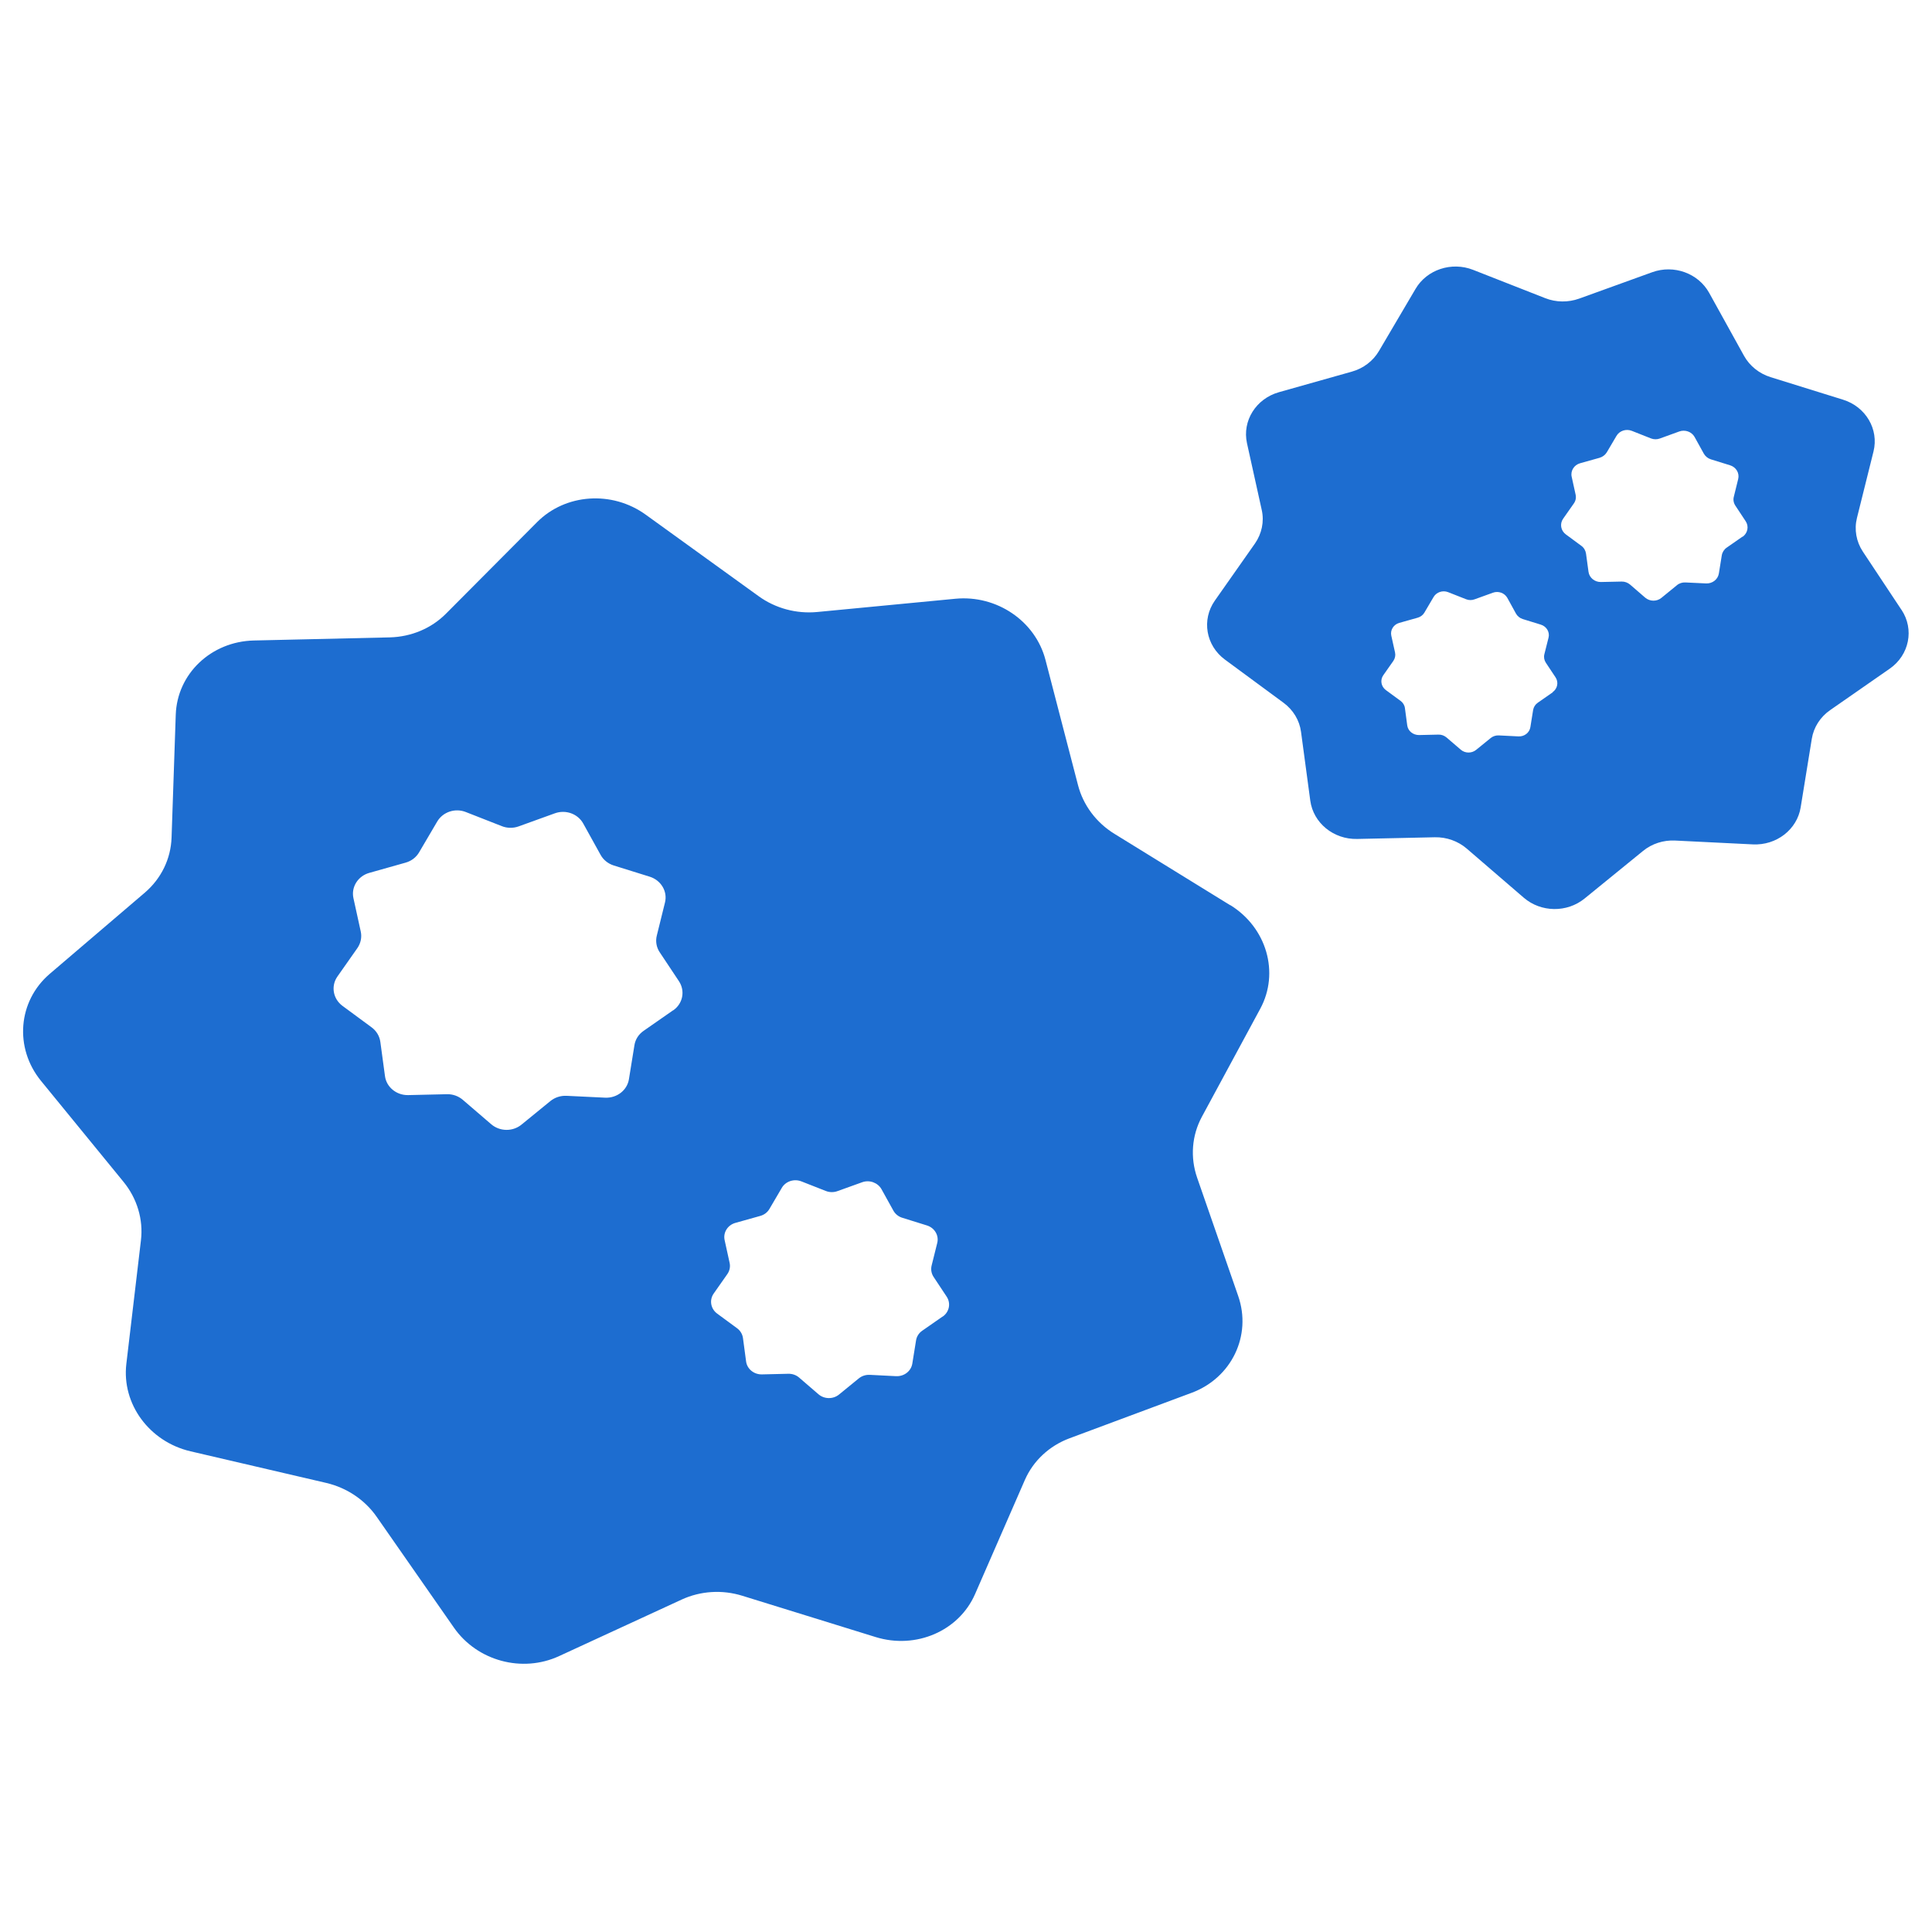 <?xml version="1.0" encoding="UTF-8"?><svg id="_レイヤー_2" xmlns="http://www.w3.org/2000/svg" viewBox="0 0 217 217"><defs><style>.cls-1{fill:#1d6dd0;}.cls-1,.cls-2{stroke-width:0px;}.cls-2{fill:none;}</style></defs><g id="_レイヤー_2-2"><rect class="cls-2" width="217" height="217"/></g><g id="_レイヤー_2-3"><g id="_レイヤー_1-2"><path class="cls-1" d="m138.17,101.67l-12.99-8.01c-2.05-1.26-3.52-3.23-4.1-5.48l-3.65-14.05c-1.13-4.37-5.47-7.32-10.11-6.88l-15.54,1.49c-2.33.22-4.69-.41-6.59-1.79l-12.66-9.14c-3.78-2.73-9.01-2.37-12.2.83l-10.24,10.29c-1.64,1.65-3.9,2.6-6.31,2.66l-15.26.35c-4.81.11-8.63,3.74-8.78,8.35l-.47,13.79c-.08,2.38-1.16,4.6-2.99,6.17l-10.69,9.13c-3.58,3.06-4.01,8.32-.98,12.03l9.26,11.33c1.53,1.87,2.24,4.24,1.96,6.57l-1.64,13.88c-.53,4.5,2.58,8.74,7.21,9.82l15.24,3.55c2.31.54,4.34,1.9,5.67,3.81l8.67,12.44c2.61,3.75,7.67,5.12,11.82,3.2l13.77-6.35c2.11-.97,4.55-1.13,6.82-.42l14.95,4.63c4.54,1.41,9.37-.68,11.18-4.83l5.59-12.81c.94-2.15,2.74-3.83,5.01-4.68l13.72-5.11c4.49-1.67,6.78-6.43,5.23-10.88l-4.61-13.28c-.79-2.28-.6-4.74.53-6.84l6.56-12.14c2.19-4.05.72-9.12-3.37-11.64h0Zm-62.56,11.8l-3.33,2.32c-.55.38-.92.96-1.02,1.6l-.62,3.83c-.2,1.24-1.35,2.13-2.67,2.07l-4.34-.21c-.66-.03-1.3.18-1.8.58l-3.26,2.66c-.98.8-2.44.78-3.4-.05l-3.19-2.74c-.49-.42-1.13-.65-1.79-.63l-4.34.1c-1.32.03-2.45-.9-2.61-2.14l-.52-3.84c-.09-.65-.44-1.23-.98-1.63l-3.27-2.41c-1.07-.79-1.32-2.23-.57-3.3l2.24-3.19c.38-.55.52-1.22.38-1.86l-.82-3.74c-.28-1.25.5-2.49,1.78-2.85l4.08-1.15c.64-.18,1.18-.59,1.51-1.15l2.04-3.47c.64-1.08,2.02-1.54,3.22-1.06l4.03,1.58c.6.24,1.28.25,1.89.03l4.07-1.47c1.22-.44,2.58.05,3.19,1.15l1.95,3.52c.31.56.84.99,1.48,1.19l4.04,1.26c1.27.4,2.02,1.66,1.71,2.9l-.92,3.72c-.16.64-.04,1.32.33,1.87l2.16,3.25c.72,1.09.44,2.53-.66,3.28v-.02Zm30.25,34.41l-2.27,1.58c-.38.26-.63.65-.7,1.09l-.42,2.61c-.14.85-.92,1.45-1.82,1.41l-2.96-.15c-.45-.02-.89.12-1.23.4l-2.22,1.81c-.67.55-1.66.53-2.31-.03l-2.17-1.87c-.33-.29-.77-.44-1.22-.43l-2.96.07c-.9.02-1.67-.61-1.78-1.46l-.35-2.62c-.06-.44-.3-.84-.67-1.11l-2.23-1.64c-.73-.54-.9-1.52-.39-2.25l1.53-2.18c.26-.37.36-.83.26-1.27l-.56-2.55c-.19-.85.34-1.7,1.22-1.94l2.78-.78c.44-.12.81-.4,1.03-.78l1.39-2.37c.43-.74,1.38-1.05,2.2-.73l2.75,1.08c.41.16.87.17,1.29.02l2.78-1c.83-.3,1.76.04,2.18.78l1.33,2.4c.21.38.57.68,1.01.81l2.76.86c.87.27,1.37,1.13,1.16,1.97l-.63,2.53c-.11.44-.03.9.22,1.28l1.47,2.22c.49.74.3,1.72-.45,2.24h-.02Z"/><path class="cls-1" d="m213.56,68.48l-4.33-6.53c-.74-1.12-.98-2.48-.66-3.77l1.86-7.47c.62-2.49-.87-5.03-3.43-5.82l-8.13-2.53c-1.28-.4-2.35-1.26-2.98-2.39l-3.92-7.08c-1.22-2.2-3.97-3.2-6.41-2.31l-8.19,2.96c-1.23.44-2.59.43-3.81-.05l-8.1-3.18c-2.42-.95-5.2-.03-6.47,2.14l-4.11,6.98c-.66,1.12-1.75,1.95-3.04,2.31l-8.19,2.31c-2.58.73-4.14,3.22-3.59,5.73l1.66,7.51c.29,1.3,0,2.65-.76,3.75l-4.51,6.42c-1.51,2.15-1.01,5.05,1.14,6.63l6.57,4.84c1.09.8,1.8,1.98,1.97,3.27l1.04,7.73c.34,2.5,2.61,4.36,5.26,4.3l8.72-.19c1.32-.03,2.61.43,3.59,1.27l6.41,5.52c1.93,1.66,4.85,1.7,6.83.09l6.56-5.34c1-.82,2.3-1.24,3.62-1.17l8.72.43c2.65.13,4.97-1.67,5.37-4.16l1.25-7.7c.21-1.29.95-2.45,2.06-3.22l6.7-4.66c2.19-1.53,2.77-4.41,1.32-6.6l-.02-.02Zm-39.16,9.28l-1.68,1.17c-.28.19-.46.48-.52.81l-.31,1.93c-.1.63-.68,1.08-1.35,1.04l-2.19-.11c-.33-.02-.66.09-.91.29l-1.65,1.34c-.5.4-1.23.39-1.71-.02l-1.61-1.38c-.25-.21-.57-.33-.9-.32l-2.19.05c-.67,0-1.23-.45-1.32-1.08l-.26-1.94c-.04-.33-.22-.62-.49-.82l-1.65-1.21c-.54-.4-.67-1.13-.29-1.67l1.13-1.61c.19-.28.26-.61.19-.94l-.42-1.89c-.14-.63.25-1.26.9-1.44l2.06-.58c.32-.09.6-.3.76-.58l1.03-1.75c.32-.54,1.02-.78,1.63-.54l2.03.8c.31.12.65.12.96,0l2.05-.74c.61-.22,1.3.03,1.61.58l.98,1.78c.16.28.43.5.75.6l2.04.63c.64.2,1.02.84.86,1.46l-.47,1.87c-.08.32-.02.66.17.95l1.09,1.64c.36.55.22,1.27-.33,1.66h.01Zm21.32-17.49l-1.78,1.24c-.29.2-.49.51-.55.86l-.33,2.05c-.11.66-.72,1.14-1.43,1.11l-2.32-.11c-.35-.02-.7.09-.96.31l-1.74,1.42c-.52.43-1.3.42-1.82-.02l-1.7-1.47c-.26-.22-.6-.35-.95-.34l-2.32.05c-.7.02-1.31-.48-1.4-1.14l-.28-2.05c-.05-.34-.23-.66-.52-.87l-1.75-1.29c-.57-.42-.7-1.19-.3-1.76l1.2-1.71c.21-.29.28-.65.2-1l-.44-2c-.15-.67.27-1.33.95-1.52l2.18-.61c.34-.1.63-.32.81-.61l1.09-1.85c.34-.58,1.08-.82,1.72-.57l2.15.85c.32.13.69.13,1.01.01l2.18-.79c.65-.23,1.38.03,1.71.61l1.04,1.88c.17.3.45.53.79.64l2.16.67c.68.21,1.08.88.91,1.55l-.49,1.99c-.09.34-.02.7.18,1l1.15,1.74c.39.58.23,1.35-.35,1.76v-.03Z"/></g></g></svg>
